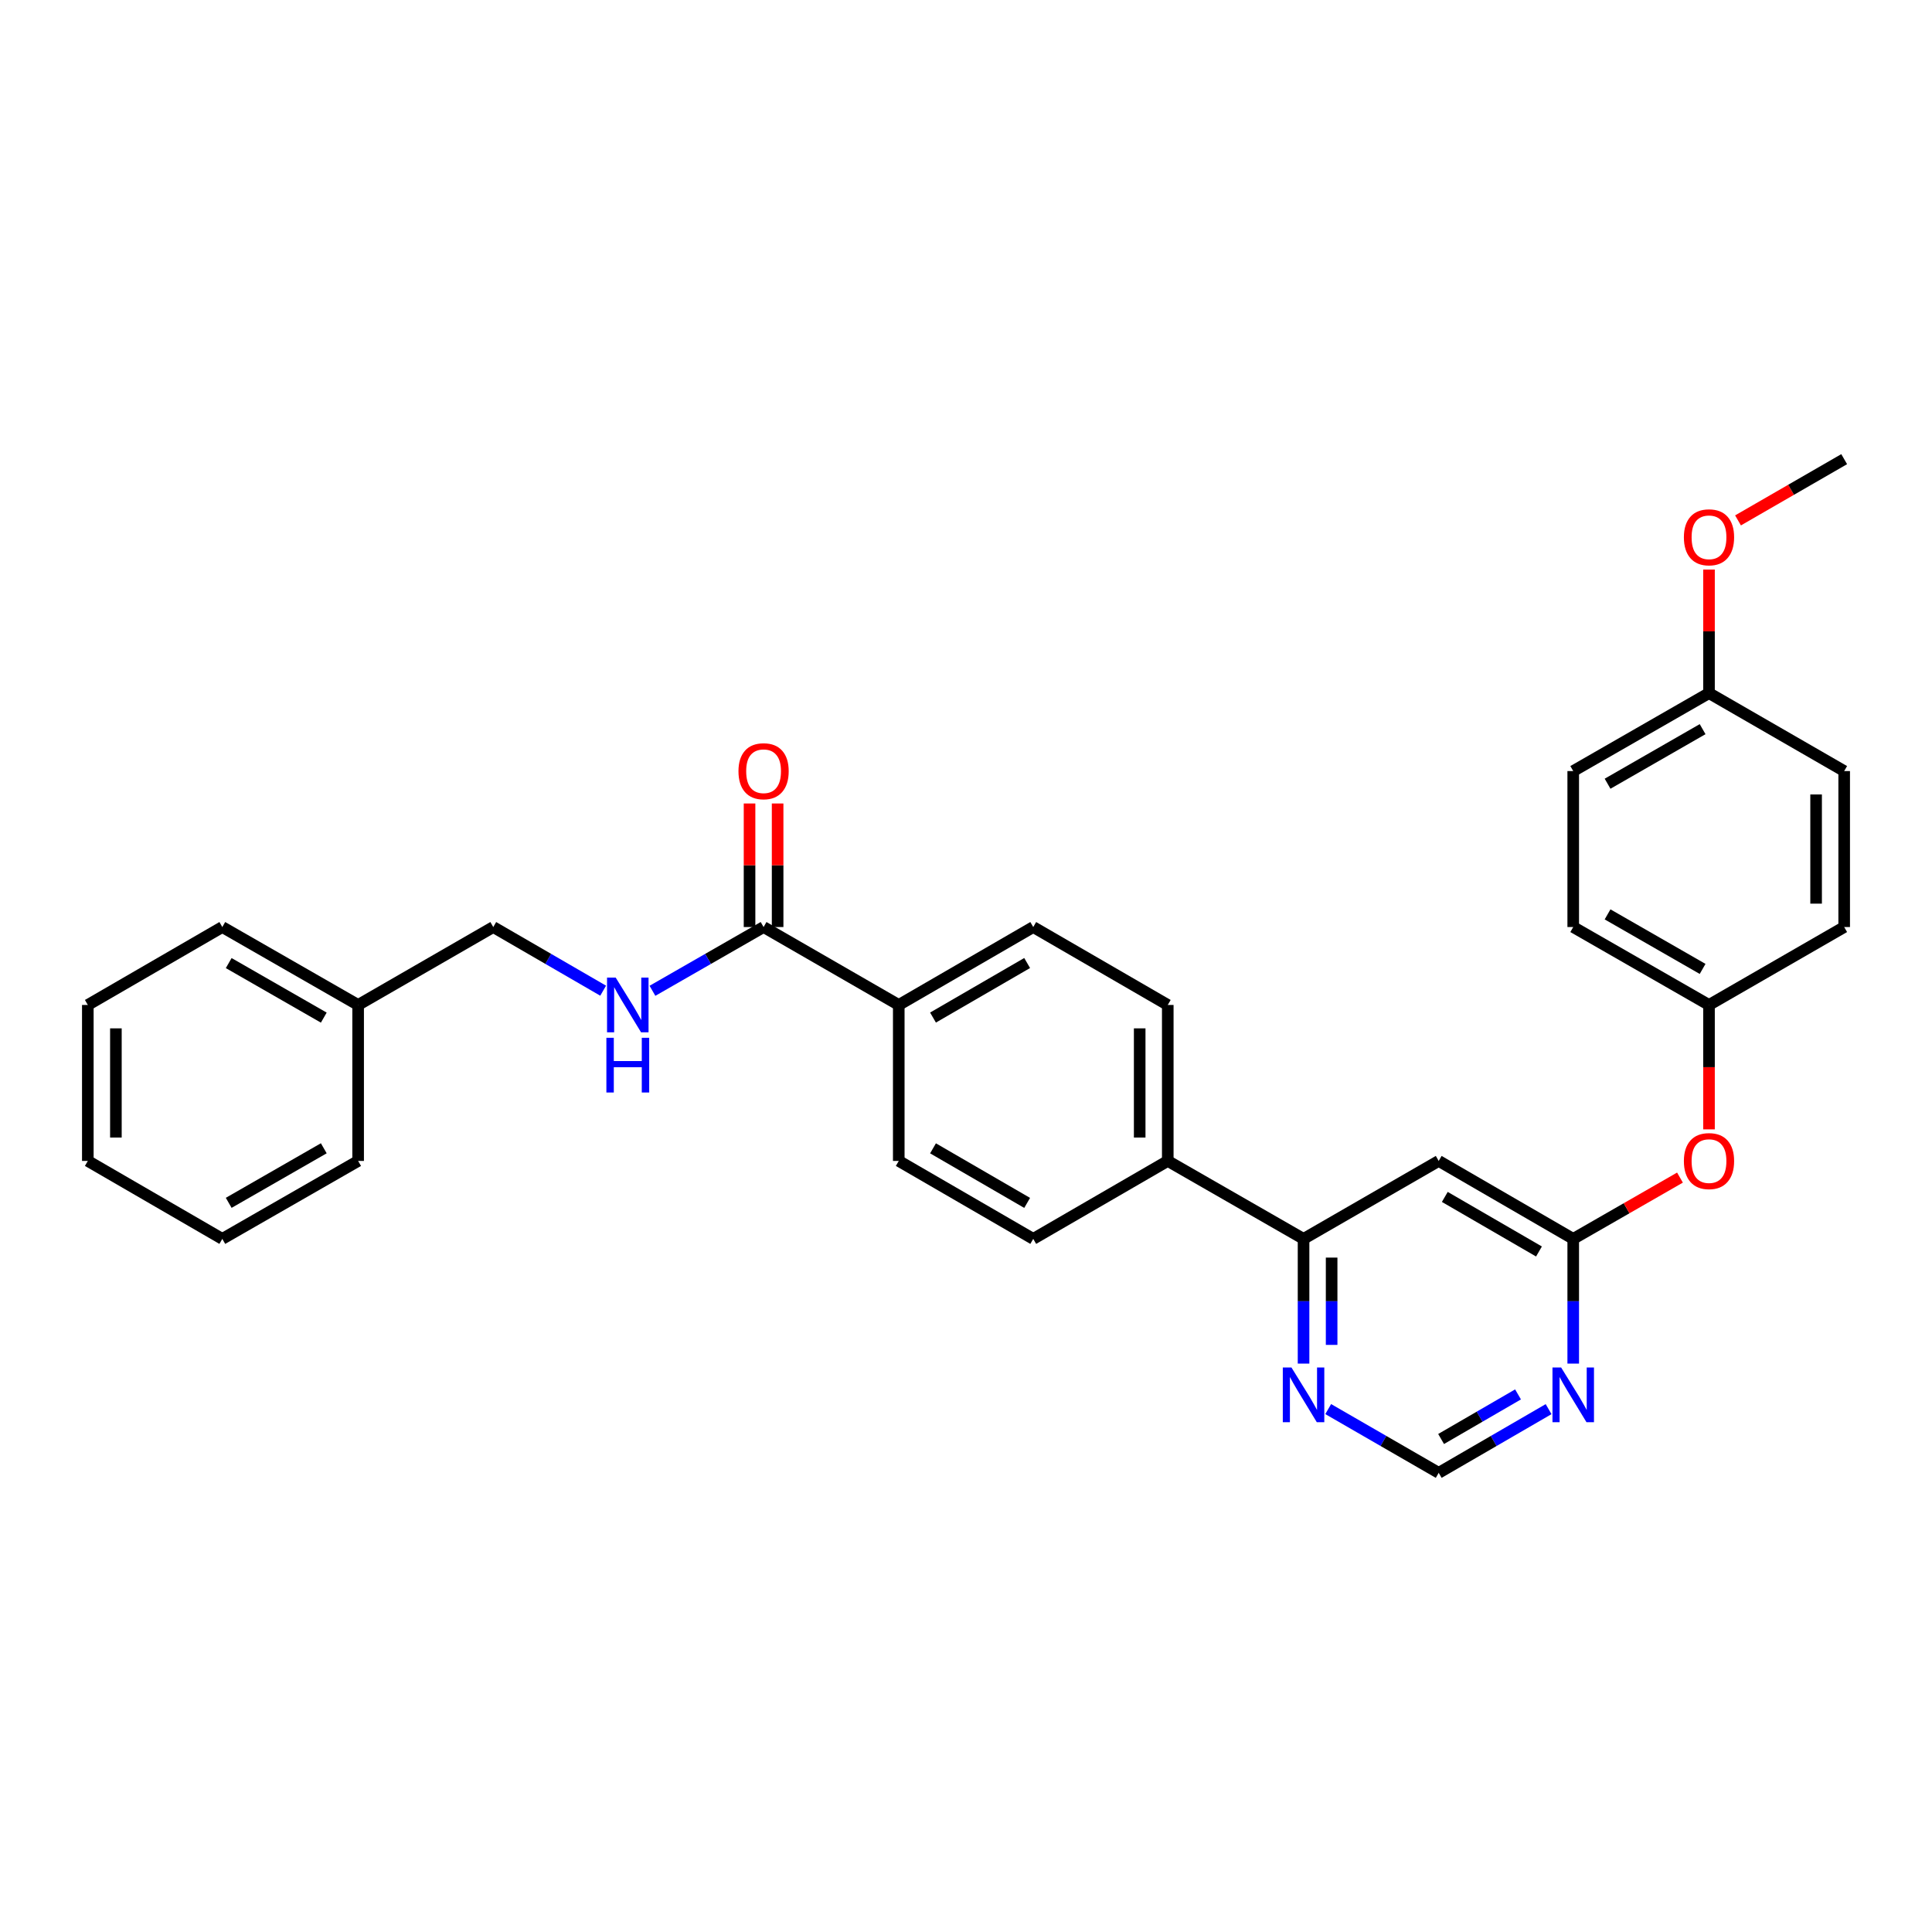 <?xml version='1.0' encoding='iso-8859-1'?>
<svg version='1.1' baseProfile='full'
              xmlns='http://www.w3.org/2000/svg'
                      xmlns:rdkit='http://www.rdkit.org/xml'
                      xmlns:xlink='http://www.w3.org/1999/xlink'
                  xml:space='preserve'
width='1000px' height='1000px' viewBox='0 0 1000 1000'>
<!-- END OF HEADER -->
<rect style='opacity:1.0;fill:#FFFFFF;stroke:none' width='1000' height='1000' x='0' y='0'> </rect>
<path class='bond-0' d='M 744.67,600.897 L 814.3,641.246' style='fill:none;fill-rule:evenodd;stroke:#000000;stroke-width:6px;stroke-linecap:butt;stroke-linejoin:miter;stroke-opacity:1' />
<path class='bond-0' d='M 747.829,619.523 L 796.57,647.767' style='fill:none;fill-rule:evenodd;stroke:#000000;stroke-width:6px;stroke-linecap:butt;stroke-linejoin:miter;stroke-opacity:1' />
<path class='bond-3' d='M 744.67,600.897 L 674.717,641.246' style='fill:none;fill-rule:evenodd;stroke:#000000;stroke-width:6px;stroke-linecap:butt;stroke-linejoin:miter;stroke-opacity:1' />
<path class='bond-2' d='M 814.3,641.246 L 814.3,673.522' style='fill:none;fill-rule:evenodd;stroke:#000000;stroke-width:6px;stroke-linecap:butt;stroke-linejoin:miter;stroke-opacity:1' />
<path class='bond-2' d='M 814.3,673.522 L 814.3,705.799' style='fill:none;fill-rule:evenodd;stroke:#0000FF;stroke-width:6px;stroke-linecap:butt;stroke-linejoin:miter;stroke-opacity:1' />
<path class='bond-9' d='M 814.3,641.246 L 841.925,625.385' style='fill:none;fill-rule:evenodd;stroke:#000000;stroke-width:6px;stroke-linecap:butt;stroke-linejoin:miter;stroke-opacity:1' />
<path class='bond-9' d='M 841.925,625.385 L 869.55,609.524' style='fill:none;fill-rule:evenodd;stroke:#FF0000;stroke-width:6px;stroke-linecap:butt;stroke-linejoin:miter;stroke-opacity:1' />
<path class='bond-1' d='M 395.228,479.834 L 465.197,520.166' style='fill:none;fill-rule:evenodd;stroke:#000000;stroke-width:6px;stroke-linecap:butt;stroke-linejoin:miter;stroke-opacity:1' />
<path class='bond-4' d='M 395.228,479.834 L 366.469,496.337' style='fill:none;fill-rule:evenodd;stroke:#000000;stroke-width:6px;stroke-linecap:butt;stroke-linejoin:miter;stroke-opacity:1' />
<path class='bond-4' d='M 366.469,496.337 L 337.71,512.841' style='fill:none;fill-rule:evenodd;stroke:#0000FF;stroke-width:6px;stroke-linecap:butt;stroke-linejoin:miter;stroke-opacity:1' />
<path class='bond-10' d='M 402.494,479.834 L 402.494,447.857' style='fill:none;fill-rule:evenodd;stroke:#000000;stroke-width:6px;stroke-linecap:butt;stroke-linejoin:miter;stroke-opacity:1' />
<path class='bond-10' d='M 402.494,447.857 L 402.494,415.881' style='fill:none;fill-rule:evenodd;stroke:#FF0000;stroke-width:6px;stroke-linecap:butt;stroke-linejoin:miter;stroke-opacity:1' />
<path class='bond-10' d='M 387.962,479.834 L 387.962,447.857' style='fill:none;fill-rule:evenodd;stroke:#000000;stroke-width:6px;stroke-linecap:butt;stroke-linejoin:miter;stroke-opacity:1' />
<path class='bond-10' d='M 387.962,447.857 L 387.962,415.881' style='fill:none;fill-rule:evenodd;stroke:#FF0000;stroke-width:6px;stroke-linecap:butt;stroke-linejoin:miter;stroke-opacity:1' />
<path class='bond-30' d='M 801.548,729.369 L 773.109,745.856' style='fill:none;fill-rule:evenodd;stroke:#0000FF;stroke-width:6px;stroke-linecap:butt;stroke-linejoin:miter;stroke-opacity:1' />
<path class='bond-30' d='M 773.109,745.856 L 744.67,762.342' style='fill:none;fill-rule:evenodd;stroke:#000000;stroke-width:6px;stroke-linecap:butt;stroke-linejoin:miter;stroke-opacity:1' />
<path class='bond-30' d='M 785.728,721.743 L 765.821,733.284' style='fill:none;fill-rule:evenodd;stroke:#0000FF;stroke-width:6px;stroke-linecap:butt;stroke-linejoin:miter;stroke-opacity:1' />
<path class='bond-30' d='M 765.821,733.284 L 745.914,744.824' style='fill:none;fill-rule:evenodd;stroke:#000000;stroke-width:6px;stroke-linecap:butt;stroke-linejoin:miter;stroke-opacity:1' />
<path class='bond-5' d='M 674.717,641.246 L 674.717,673.522' style='fill:none;fill-rule:evenodd;stroke:#000000;stroke-width:6px;stroke-linecap:butt;stroke-linejoin:miter;stroke-opacity:1' />
<path class='bond-5' d='M 674.717,673.522 L 674.717,705.799' style='fill:none;fill-rule:evenodd;stroke:#0000FF;stroke-width:6px;stroke-linecap:butt;stroke-linejoin:miter;stroke-opacity:1' />
<path class='bond-5' d='M 689.249,650.929 L 689.249,673.522' style='fill:none;fill-rule:evenodd;stroke:#000000;stroke-width:6px;stroke-linecap:butt;stroke-linejoin:miter;stroke-opacity:1' />
<path class='bond-5' d='M 689.249,673.522 L 689.249,696.116' style='fill:none;fill-rule:evenodd;stroke:#0000FF;stroke-width:6px;stroke-linecap:butt;stroke-linejoin:miter;stroke-opacity:1' />
<path class='bond-8' d='M 674.717,641.246 L 604.433,600.897' style='fill:none;fill-rule:evenodd;stroke:#000000;stroke-width:6px;stroke-linecap:butt;stroke-linejoin:miter;stroke-opacity:1' />
<path class='bond-16' d='M 312.192,512.78 L 283.753,496.307' style='fill:none;fill-rule:evenodd;stroke:#0000FF;stroke-width:6px;stroke-linecap:butt;stroke-linejoin:miter;stroke-opacity:1' />
<path class='bond-16' d='M 283.753,496.307 L 255.314,479.834' style='fill:none;fill-rule:evenodd;stroke:#000000;stroke-width:6px;stroke-linecap:butt;stroke-linejoin:miter;stroke-opacity:1' />
<path class='bond-6' d='M 687.476,729.339 L 716.073,745.841' style='fill:none;fill-rule:evenodd;stroke:#0000FF;stroke-width:6px;stroke-linecap:butt;stroke-linejoin:miter;stroke-opacity:1' />
<path class='bond-6' d='M 716.073,745.841 L 744.67,762.342' style='fill:none;fill-rule:evenodd;stroke:#000000;stroke-width:6px;stroke-linecap:butt;stroke-linejoin:miter;stroke-opacity:1' />
<path class='bond-7' d='M 465.197,520.166 L 534.803,479.834' style='fill:none;fill-rule:evenodd;stroke:#000000;stroke-width:6px;stroke-linecap:butt;stroke-linejoin:miter;stroke-opacity:1' />
<path class='bond-7' d='M 482.923,526.69 L 531.648,498.457' style='fill:none;fill-rule:evenodd;stroke:#000000;stroke-width:6px;stroke-linecap:butt;stroke-linejoin:miter;stroke-opacity:1' />
<path class='bond-31' d='M 465.197,520.166 L 465.197,600.897' style='fill:none;fill-rule:evenodd;stroke:#000000;stroke-width:6px;stroke-linecap:butt;stroke-linejoin:miter;stroke-opacity:1' />
<path class='bond-13' d='M 604.433,600.897 L 534.803,641.246' style='fill:none;fill-rule:evenodd;stroke:#000000;stroke-width:6px;stroke-linecap:butt;stroke-linejoin:miter;stroke-opacity:1' />
<path class='bond-14' d='M 604.433,600.897 L 604.433,520.166' style='fill:none;fill-rule:evenodd;stroke:#000000;stroke-width:6px;stroke-linecap:butt;stroke-linejoin:miter;stroke-opacity:1' />
<path class='bond-14' d='M 589.902,588.787 L 589.902,532.276' style='fill:none;fill-rule:evenodd;stroke:#000000;stroke-width:6px;stroke-linecap:butt;stroke-linejoin:miter;stroke-opacity:1' />
<path class='bond-15' d='M 884.576,584.559 L 884.576,552.363' style='fill:none;fill-rule:evenodd;stroke:#FF0000;stroke-width:6px;stroke-linecap:butt;stroke-linejoin:miter;stroke-opacity:1' />
<path class='bond-15' d='M 884.576,552.363 L 884.576,520.166' style='fill:none;fill-rule:evenodd;stroke:#000000;stroke-width:6px;stroke-linecap:butt;stroke-linejoin:miter;stroke-opacity:1' />
<path class='bond-11' d='M 465.197,600.897 L 534.803,641.246' style='fill:none;fill-rule:evenodd;stroke:#000000;stroke-width:6px;stroke-linecap:butt;stroke-linejoin:miter;stroke-opacity:1' />
<path class='bond-11' d='M 482.926,594.377 L 531.65,622.622' style='fill:none;fill-rule:evenodd;stroke:#000000;stroke-width:6px;stroke-linecap:butt;stroke-linejoin:miter;stroke-opacity:1' />
<path class='bond-12' d='M 534.803,479.834 L 604.433,520.166' style='fill:none;fill-rule:evenodd;stroke:#000000;stroke-width:6px;stroke-linecap:butt;stroke-linejoin:miter;stroke-opacity:1' />
<path class='bond-18' d='M 884.576,520.166 L 954.545,479.834' style='fill:none;fill-rule:evenodd;stroke:#000000;stroke-width:6px;stroke-linecap:butt;stroke-linejoin:miter;stroke-opacity:1' />
<path class='bond-19' d='M 884.576,520.166 L 814.3,479.834' style='fill:none;fill-rule:evenodd;stroke:#000000;stroke-width:6px;stroke-linecap:butt;stroke-linejoin:miter;stroke-opacity:1' />
<path class='bond-19' d='M 881.268,501.513 L 832.075,473.28' style='fill:none;fill-rule:evenodd;stroke:#000000;stroke-width:6px;stroke-linecap:butt;stroke-linejoin:miter;stroke-opacity:1' />
<path class='bond-22' d='M 255.314,479.834 L 185.369,520.166' style='fill:none;fill-rule:evenodd;stroke:#000000;stroke-width:6px;stroke-linecap:butt;stroke-linejoin:miter;stroke-opacity:1' />
<path class='bond-17' d='M 884.576,358.754 L 814.3,399.103' style='fill:none;fill-rule:evenodd;stroke:#000000;stroke-width:6px;stroke-linecap:butt;stroke-linejoin:miter;stroke-opacity:1' />
<path class='bond-17' d='M 881.27,377.408 L 832.077,405.653' style='fill:none;fill-rule:evenodd;stroke:#000000;stroke-width:6px;stroke-linecap:butt;stroke-linejoin:miter;stroke-opacity:1' />
<path class='bond-23' d='M 884.576,358.754 L 884.576,326.778' style='fill:none;fill-rule:evenodd;stroke:#000000;stroke-width:6px;stroke-linecap:butt;stroke-linejoin:miter;stroke-opacity:1' />
<path class='bond-23' d='M 884.576,326.778 L 884.576,294.801' style='fill:none;fill-rule:evenodd;stroke:#FF0000;stroke-width:6px;stroke-linecap:butt;stroke-linejoin:miter;stroke-opacity:1' />
<path class='bond-32' d='M 884.576,358.754 L 954.545,399.103' style='fill:none;fill-rule:evenodd;stroke:#000000;stroke-width:6px;stroke-linecap:butt;stroke-linejoin:miter;stroke-opacity:1' />
<path class='bond-21' d='M 954.545,479.834 L 954.545,399.103' style='fill:none;fill-rule:evenodd;stroke:#000000;stroke-width:6px;stroke-linecap:butt;stroke-linejoin:miter;stroke-opacity:1' />
<path class='bond-21' d='M 940.014,467.724 L 940.014,411.213' style='fill:none;fill-rule:evenodd;stroke:#000000;stroke-width:6px;stroke-linecap:butt;stroke-linejoin:miter;stroke-opacity:1' />
<path class='bond-20' d='M 814.3,479.834 L 814.3,399.103' style='fill:none;fill-rule:evenodd;stroke:#000000;stroke-width:6px;stroke-linecap:butt;stroke-linejoin:miter;stroke-opacity:1' />
<path class='bond-24' d='M 185.369,520.166 L 115.069,479.834' style='fill:none;fill-rule:evenodd;stroke:#000000;stroke-width:6px;stroke-linecap:butt;stroke-linejoin:miter;stroke-opacity:1' />
<path class='bond-24' d='M 167.592,526.721 L 118.382,498.488' style='fill:none;fill-rule:evenodd;stroke:#000000;stroke-width:6px;stroke-linecap:butt;stroke-linejoin:miter;stroke-opacity:1' />
<path class='bond-25' d='M 185.369,520.166 L 185.369,600.897' style='fill:none;fill-rule:evenodd;stroke:#000000;stroke-width:6px;stroke-linecap:butt;stroke-linejoin:miter;stroke-opacity:1' />
<path class='bond-26' d='M 899.596,269.358 L 927.071,253.508' style='fill:none;fill-rule:evenodd;stroke:#FF0000;stroke-width:6px;stroke-linecap:butt;stroke-linejoin:miter;stroke-opacity:1' />
<path class='bond-26' d='M 927.071,253.508 L 954.545,237.658' style='fill:none;fill-rule:evenodd;stroke:#000000;stroke-width:6px;stroke-linecap:butt;stroke-linejoin:miter;stroke-opacity:1' />
<path class='bond-27' d='M 115.069,479.834 L 45.455,520.166' style='fill:none;fill-rule:evenodd;stroke:#000000;stroke-width:6px;stroke-linecap:butt;stroke-linejoin:miter;stroke-opacity:1' />
<path class='bond-28' d='M 185.369,600.897 L 115.069,641.246' style='fill:none;fill-rule:evenodd;stroke:#000000;stroke-width:6px;stroke-linecap:butt;stroke-linejoin:miter;stroke-opacity:1' />
<path class='bond-28' d='M 167.59,594.346 L 118.38,622.591' style='fill:none;fill-rule:evenodd;stroke:#000000;stroke-width:6px;stroke-linecap:butt;stroke-linejoin:miter;stroke-opacity:1' />
<path class='bond-33' d='M 45.455,520.166 L 45.455,600.897' style='fill:none;fill-rule:evenodd;stroke:#000000;stroke-width:6px;stroke-linecap:butt;stroke-linejoin:miter;stroke-opacity:1' />
<path class='bond-33' d='M 59.986,532.276 L 59.986,588.787' style='fill:none;fill-rule:evenodd;stroke:#000000;stroke-width:6px;stroke-linecap:butt;stroke-linejoin:miter;stroke-opacity:1' />
<path class='bond-29' d='M 115.069,641.246 L 45.455,600.897' style='fill:none;fill-rule:evenodd;stroke:#000000;stroke-width:6px;stroke-linecap:butt;stroke-linejoin:miter;stroke-opacity:1' />
<path  class='atom-3' d='M 808.04 707.817
L 817.32 722.817
Q 818.24 724.297, 819.72 726.977
Q 821.2 729.657, 821.28 729.817
L 821.28 707.817
L 825.04 707.817
L 825.04 736.137
L 821.16 736.137
L 811.2 719.737
Q 810.04 717.817, 808.8 715.617
Q 807.6 713.417, 807.24 712.737
L 807.24 736.137
L 803.56 736.137
L 803.56 707.817
L 808.04 707.817
' fill='#0000FF'/>
<path  class='atom-5' d='M 318.684 506.006
L 327.964 521.006
Q 328.884 522.486, 330.364 525.166
Q 331.844 527.846, 331.924 528.006
L 331.924 506.006
L 335.684 506.006
L 335.684 534.326
L 331.804 534.326
L 321.844 517.926
Q 320.684 516.006, 319.444 513.806
Q 318.244 511.606, 317.884 510.926
L 317.884 534.326
L 314.204 534.326
L 314.204 506.006
L 318.684 506.006
' fill='#0000FF'/>
<path  class='atom-5' d='M 313.864 537.158
L 317.704 537.158
L 317.704 549.198
L 332.184 549.198
L 332.184 537.158
L 336.024 537.158
L 336.024 565.478
L 332.184 565.478
L 332.184 552.398
L 317.704 552.398
L 317.704 565.478
L 313.864 565.478
L 313.864 537.158
' fill='#0000FF'/>
<path  class='atom-6' d='M 668.457 707.817
L 677.737 722.817
Q 678.657 724.297, 680.137 726.977
Q 681.617 729.657, 681.697 729.817
L 681.697 707.817
L 685.457 707.817
L 685.457 736.137
L 681.577 736.137
L 671.617 719.737
Q 670.457 717.817, 669.217 715.617
Q 668.017 713.417, 667.657 712.737
L 667.657 736.137
L 663.977 736.137
L 663.977 707.817
L 668.457 707.817
' fill='#0000FF'/>
<path  class='atom-10' d='M 871.576 600.977
Q 871.576 594.177, 874.936 590.377
Q 878.296 586.577, 884.576 586.577
Q 890.856 586.577, 894.216 590.377
Q 897.576 594.177, 897.576 600.977
Q 897.576 607.857, 894.176 611.777
Q 890.776 615.657, 884.576 615.657
Q 878.336 615.657, 874.936 611.777
Q 871.576 607.897, 871.576 600.977
M 884.576 612.457
Q 888.896 612.457, 891.216 609.577
Q 893.576 606.657, 893.576 600.977
Q 893.576 595.417, 891.216 592.617
Q 888.896 589.777, 884.576 589.777
Q 880.256 589.777, 877.896 592.577
Q 875.576 595.377, 875.576 600.977
Q 875.576 606.697, 877.896 609.577
Q 880.256 612.457, 884.576 612.457
' fill='#FF0000'/>
<path  class='atom-11' d='M 382.228 399.183
Q 382.228 392.383, 385.588 388.583
Q 388.948 384.783, 395.228 384.783
Q 401.508 384.783, 404.868 388.583
Q 408.228 392.383, 408.228 399.183
Q 408.228 406.063, 404.828 409.983
Q 401.428 413.863, 395.228 413.863
Q 388.988 413.863, 385.588 409.983
Q 382.228 406.103, 382.228 399.183
M 395.228 410.663
Q 399.548 410.663, 401.868 407.783
Q 404.228 404.863, 404.228 399.183
Q 404.228 393.623, 401.868 390.823
Q 399.548 387.983, 395.228 387.983
Q 390.908 387.983, 388.548 390.783
Q 386.228 393.583, 386.228 399.183
Q 386.228 404.903, 388.548 407.783
Q 390.908 410.663, 395.228 410.663
' fill='#FF0000'/>
<path  class='atom-24' d='M 871.576 278.103
Q 871.576 271.303, 874.936 267.503
Q 878.296 263.703, 884.576 263.703
Q 890.856 263.703, 894.216 267.503
Q 897.576 271.303, 897.576 278.103
Q 897.576 284.983, 894.176 288.903
Q 890.776 292.783, 884.576 292.783
Q 878.336 292.783, 874.936 288.903
Q 871.576 285.023, 871.576 278.103
M 884.576 289.583
Q 888.896 289.583, 891.216 286.703
Q 893.576 283.783, 893.576 278.103
Q 893.576 272.543, 891.216 269.743
Q 888.896 266.903, 884.576 266.903
Q 880.256 266.903, 877.896 269.703
Q 875.576 272.503, 875.576 278.103
Q 875.576 283.823, 877.896 286.703
Q 880.256 289.583, 884.576 289.583
' fill='#FF0000'/>
</svg>
